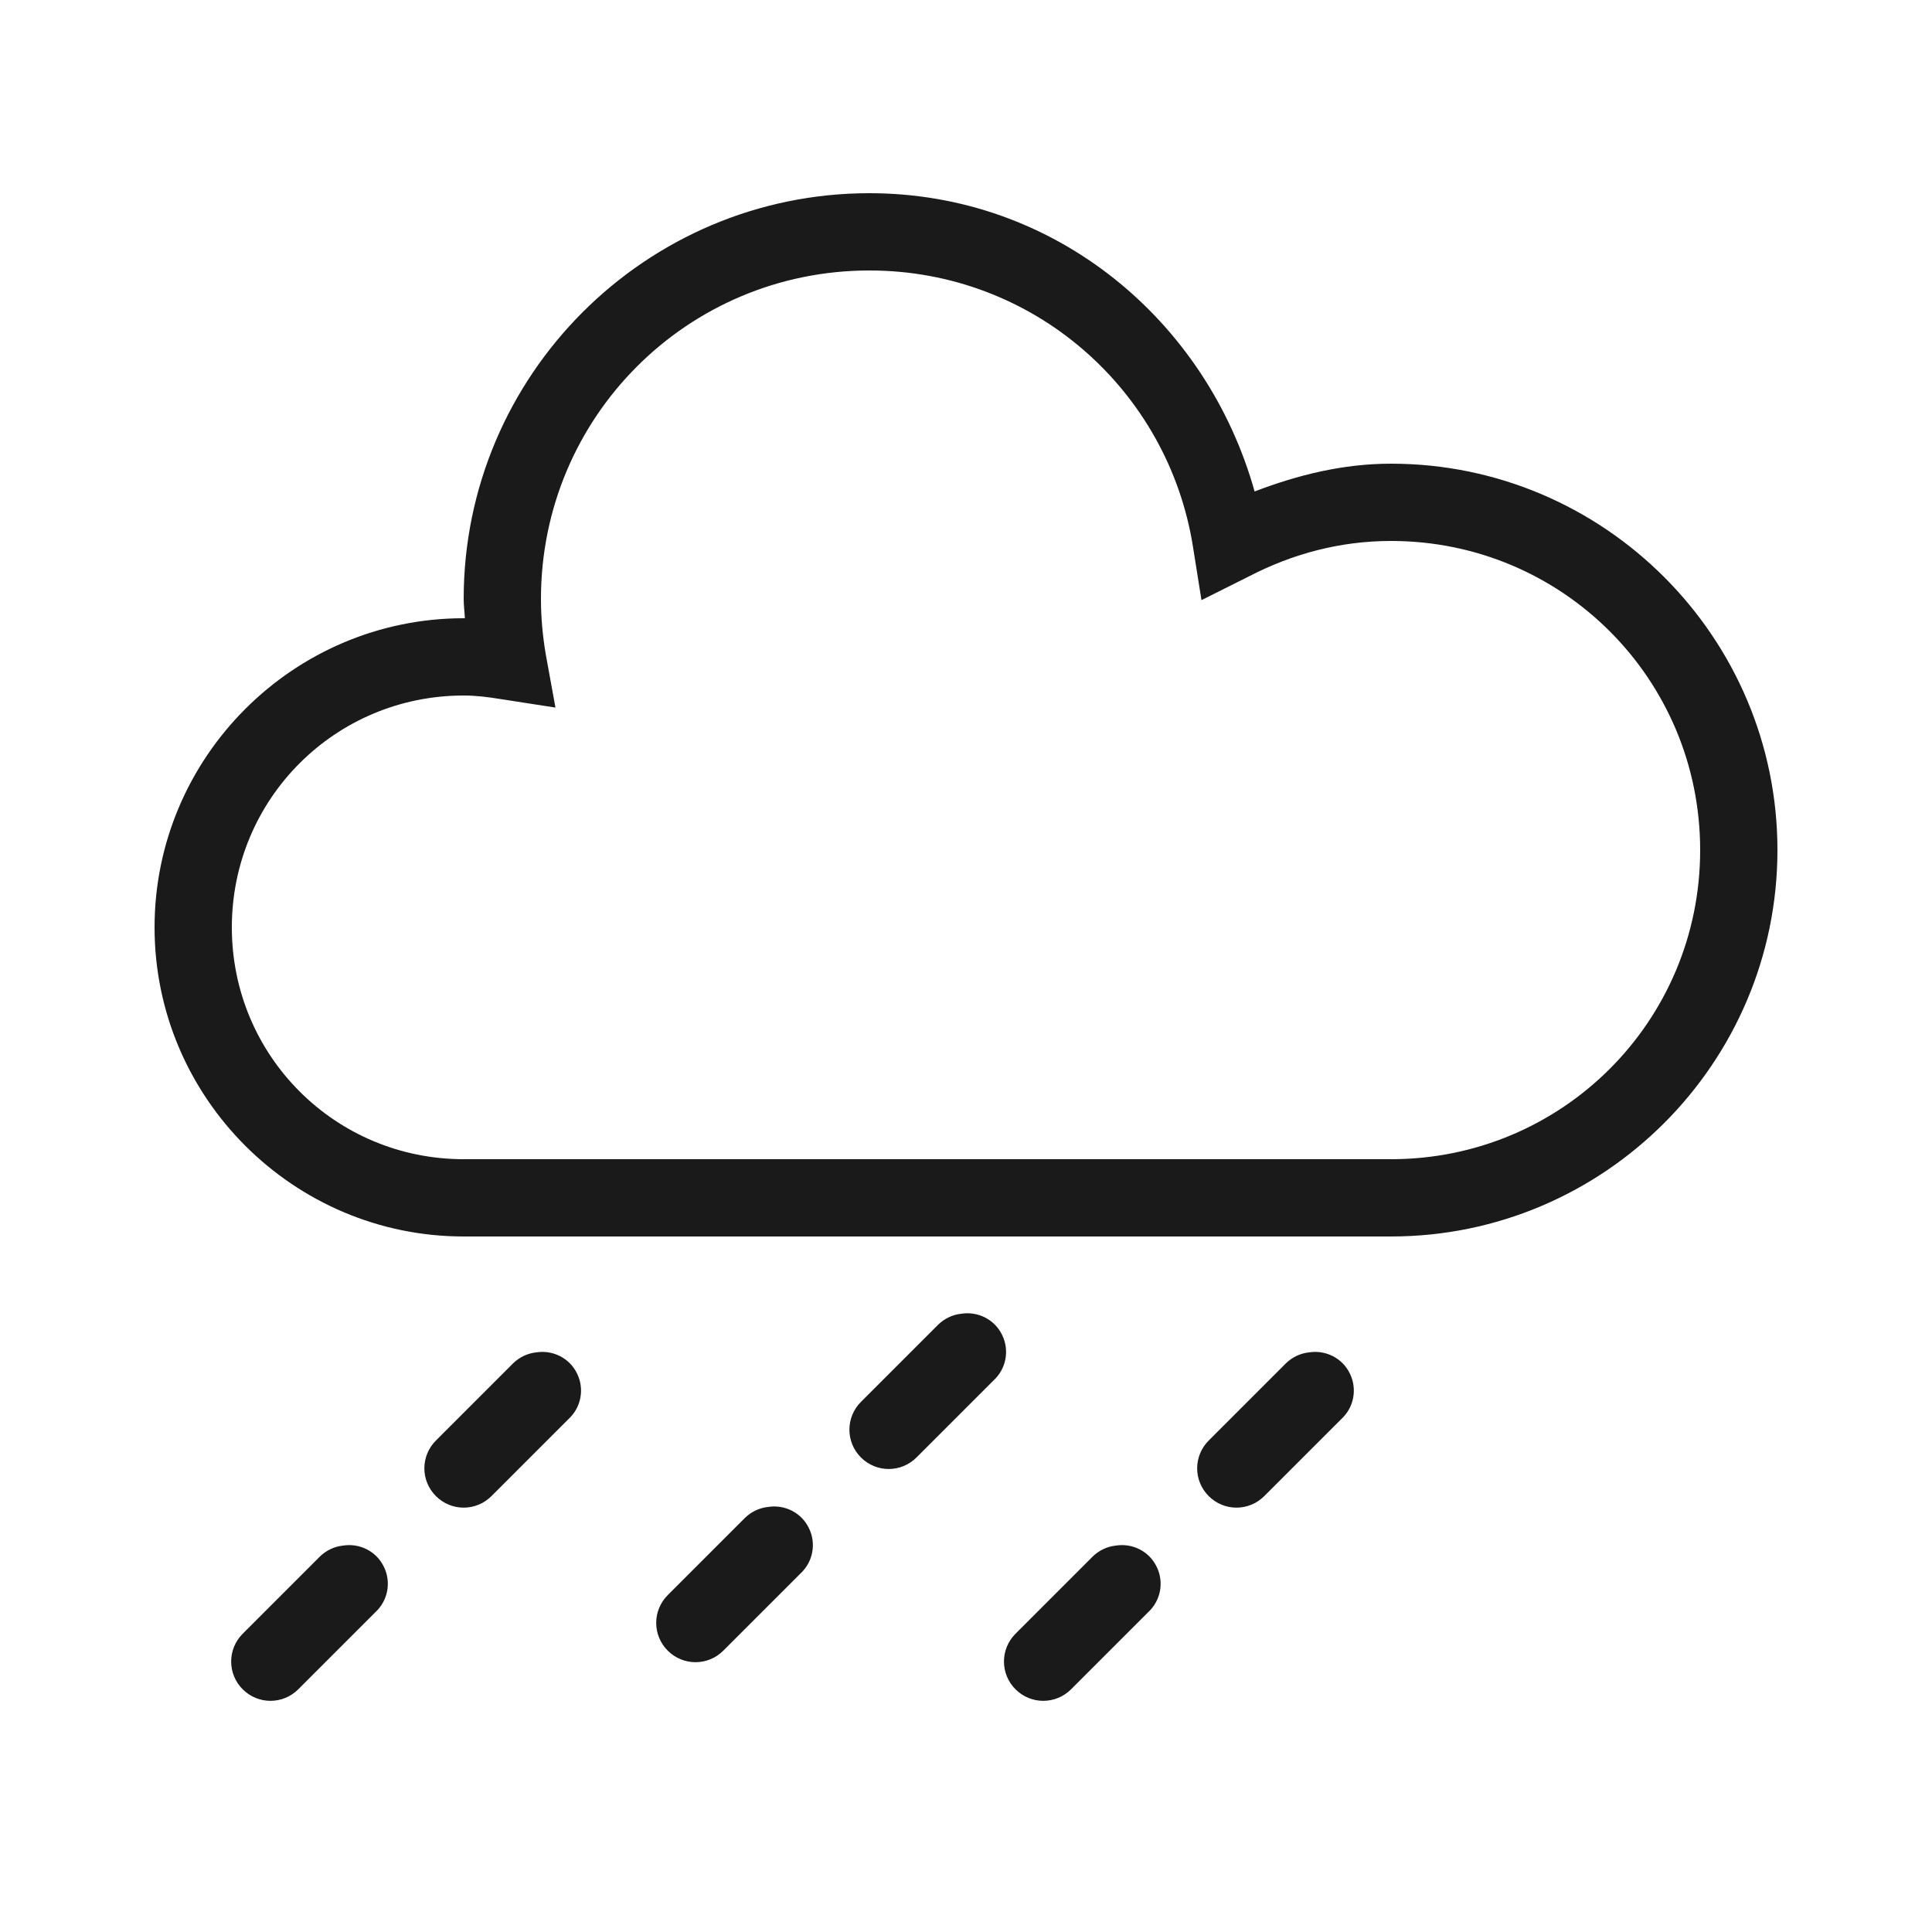 <svg fill="#1A1A1A" xmlns="http://www.w3.org/2000/svg"  viewBox="0 0 50 50" width="50px" height="50px"><path d="M 22.5 5 C 16.711 5 12 9.711 12 15.5 C 12 15.672 12.023 15.832 12.031 16 C 12.02 16 12.012 16 12 16 C 7.594 16 4 19.594 4 24 C 4 28.406 7.594 32 12 32 L 36 32 C 41.512 32 46 27.512 46 22 C 46 16.488 41.512 12 36 12 C 34.746 12 33.574 12.297 32.469 12.719 C 31.23 8.297 27.309 5 22.5 5 Z M 22.5 7 C 26.75 7 30.234 10.098 30.875 14.156 L 31.094 15.531 L 32.344 14.906 C 33.449 14.336 34.676 14 36 14 C 40.43 14 44 17.57 44 22 C 44 26.43 40.43 30 36 30 L 12 30 C 8.676 30 6 27.324 6 24 C 6 20.676 8.676 18 12 18 C 12.324 18 12.633 18.039 12.969 18.094 L 14.375 18.312 L 14.125 16.938 C 14.043 16.457 14 15.977 14 15.5 C 14 10.793 17.793 7 22.5 7 Z M 24.875 34 C 24.652 34.023 24.441 34.125 24.281 34.281 L 22.281 36.281 C 21.883 36.68 21.883 37.32 22.281 37.719 C 22.68 38.117 23.32 38.117 23.719 37.719 L 25.719 35.719 C 26.043 35.418 26.129 34.941 25.934 34.547 C 25.742 34.148 25.309 33.93 24.875 34 Z M 13.875 35 C 13.652 35.023 13.441 35.125 13.281 35.281 L 11.281 37.281 C 10.883 37.68 10.883 38.32 11.281 38.719 C 11.68 39.117 12.32 39.117 12.719 38.719 L 14.719 36.719 C 15.043 36.418 15.129 35.941 14.934 35.547 C 14.742 35.148 14.309 34.93 13.875 35 Z M 33.875 35 C 33.652 35.023 33.441 35.125 33.281 35.281 L 31.281 37.281 C 30.883 37.68 30.883 38.32 31.281 38.719 C 31.68 39.117 32.32 39.117 32.719 38.719 L 34.719 36.719 C 35.043 36.418 35.129 35.941 34.934 35.547 C 34.742 35.148 34.309 34.93 33.875 35 Z M 19.875 39 C 19.652 39.023 19.441 39.125 19.281 39.281 L 17.281 41.281 C 16.883 41.68 16.883 42.32 17.281 42.719 C 17.68 43.117 18.32 43.117 18.719 42.719 L 20.719 40.719 C 21.043 40.418 21.129 39.941 20.934 39.547 C 20.742 39.148 20.309 38.93 19.875 39 Z M 8.875 40 C 8.652 40.023 8.441 40.125 8.281 40.281 L 6.281 42.281 C 5.883 42.68 5.883 43.32 6.281 43.719 C 6.68 44.117 7.32 44.117 7.719 43.719 L 9.719 41.719 C 10.043 41.418 10.129 40.941 9.934 40.547 C 9.742 40.148 9.309 39.93 8.875 40 Z M 28.875 40 C 28.652 40.023 28.441 40.125 28.281 40.281 L 26.281 42.281 C 25.883 42.68 25.883 43.32 26.281 43.719 C 26.68 44.117 27.32 44.117 27.719 43.719 L 29.719 41.719 C 30.043 41.418 30.129 40.941 29.934 40.547 C 29.742 40.148 29.309 39.93 28.875 40 Z"/></svg>